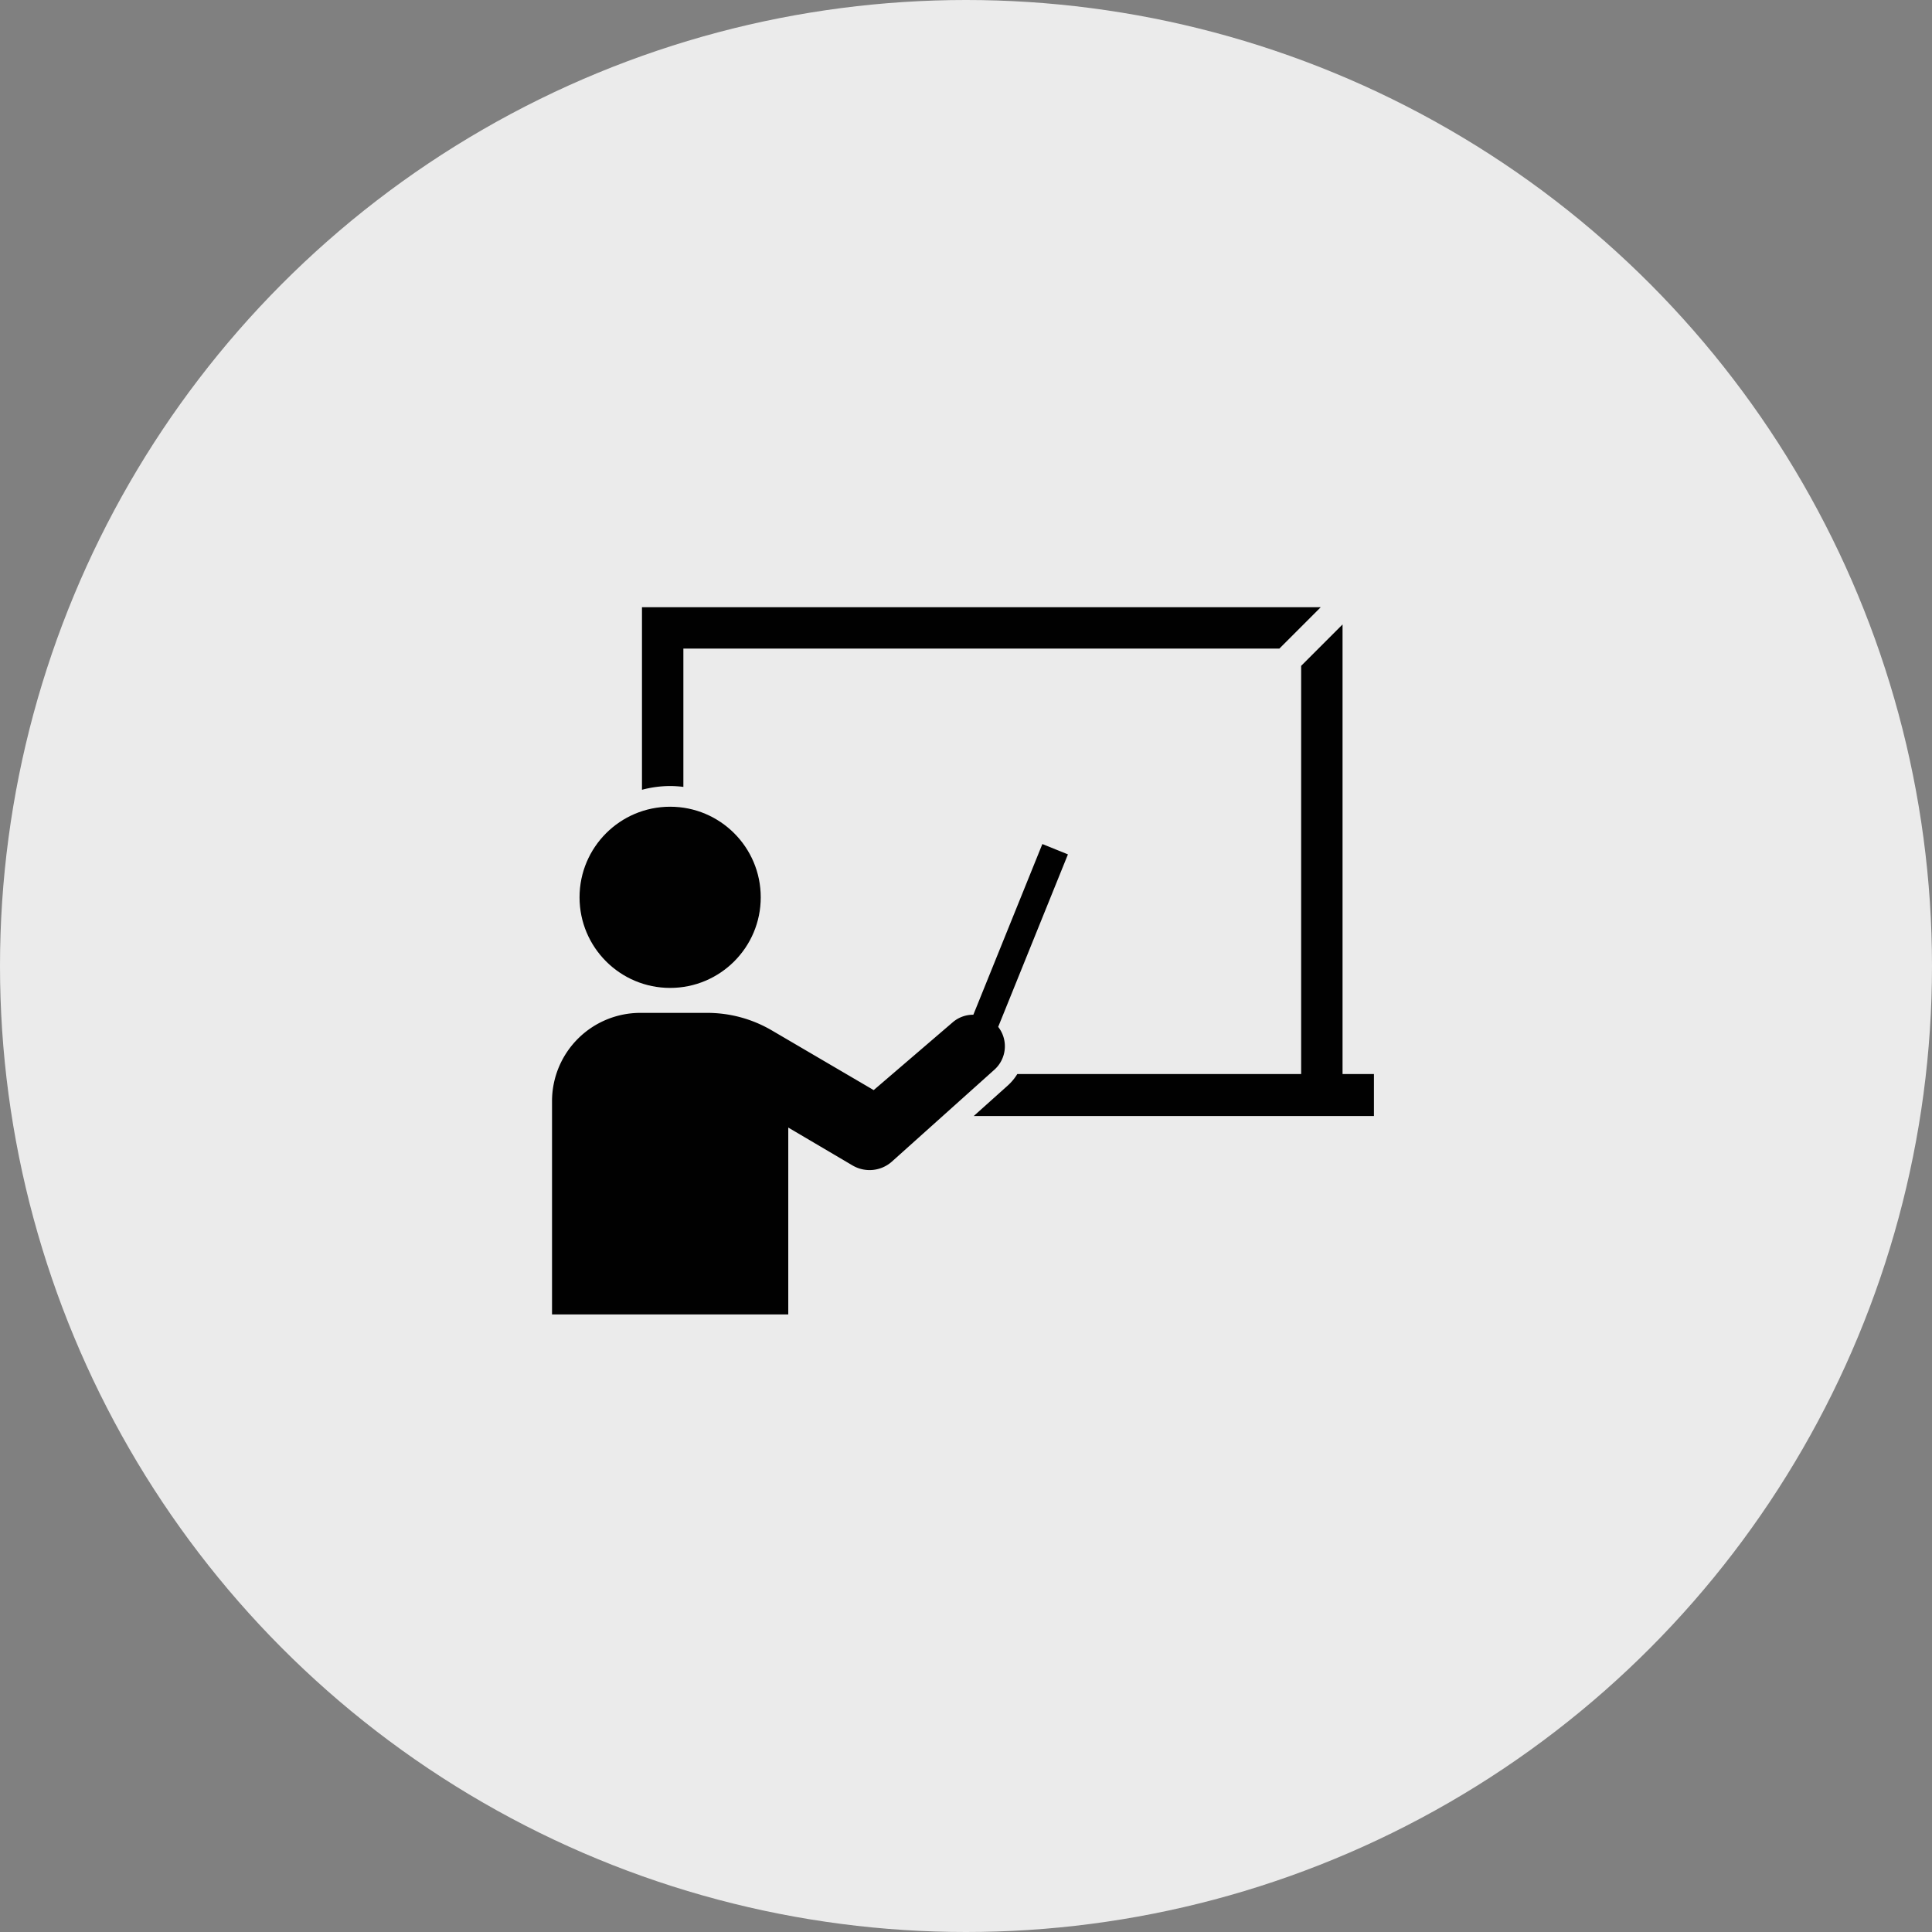 <svg xmlns="http://www.w3.org/2000/svg" xmlns:xlink="http://www.w3.org/1999/xlink" width="140" height="140" viewBox="0 0 140 140">
  <rect x="0" y="0" width="140" height="140" fill="#808080" stroke="none"/>
  <defs>
    <style>
      .cls-1 {
        fill: none;
        stroke: #707070;
      }

      .cls-2 {
        fill: #ebebeb;
      }

      .cls-3 {
        clip-path: url(#clip-path);
      }

      .cls-4 {
        fill: #010101;
      }
    </style>
    <clipPath id="clip-path">
      <rect id="長方形_2275" data-name="長方形 2275" class="cls-1" width="60" height="60" transform="translate(1010 2040)"/>
    </clipPath>
  </defs>
  <g id="グループ_14754" data-name="グループ 14754" transform="translate(-970 -2276)">
    <circle id="楕円形_53" data-name="楕円形 53" class="cls-2" cx="70" cy="70" r="70" transform="translate(970 2276)"/>
    <g id="マスクグループ_1" data-name="マスクグループ 1" class="cls-3" transform="translate(0 276)">
      <g id="グループ_14659" data-name="グループ 14659" transform="translate(360.943 1989.383)">
        <g id="グループ_14656" data-name="グループ 14656">
          <path id="パス_15420" data-name="パス 15420" class="cls-4" d="M706.343,88.447V55.867l-3,3V88.447H682.774a3.778,3.778,0,0,1-.656.8l-2.5,2.241h29V88.447Z"/>
          <path id="パス_15421" data-name="パス 15421" class="cls-4" d="M657.618,67.575a8,8,0,0,1,.959.063V57.617h43.187l3-3H655.577v13.23A8.033,8.033,0,0,1,657.618,67.575Z"/>
        </g>
        <g id="グループ_14658" data-name="グループ 14658">
          <g id="グループ_14657" data-name="グループ 14657">
            <circle id="楕円形_59" data-name="楕円形 59" class="cls-4" cx="6.565" cy="6.565" r="6.565" transform="translate(651.053 69.075)"/>
            <path id="パス_15422" data-name="パス 15422" class="cls-4" d="M686.443,72.529l-1.853-.75-5,12.369a2.266,2.266,0,0,0-1.488.542l-5.734,4.92-7.384-4.327a9.248,9.248,0,0,0-4.676-1.269h-4.849a6.4,6.4,0,0,0-6.4,6.4v15.45h17.119V92.324l4.657,2.745a2.432,2.432,0,0,0,2.858-.284l7.425-6.657a2.28,2.28,0,0,0,.272-3.1Z"/>
          </g>
        </g>
      </g>
    </g>
  </g>
</svg>
